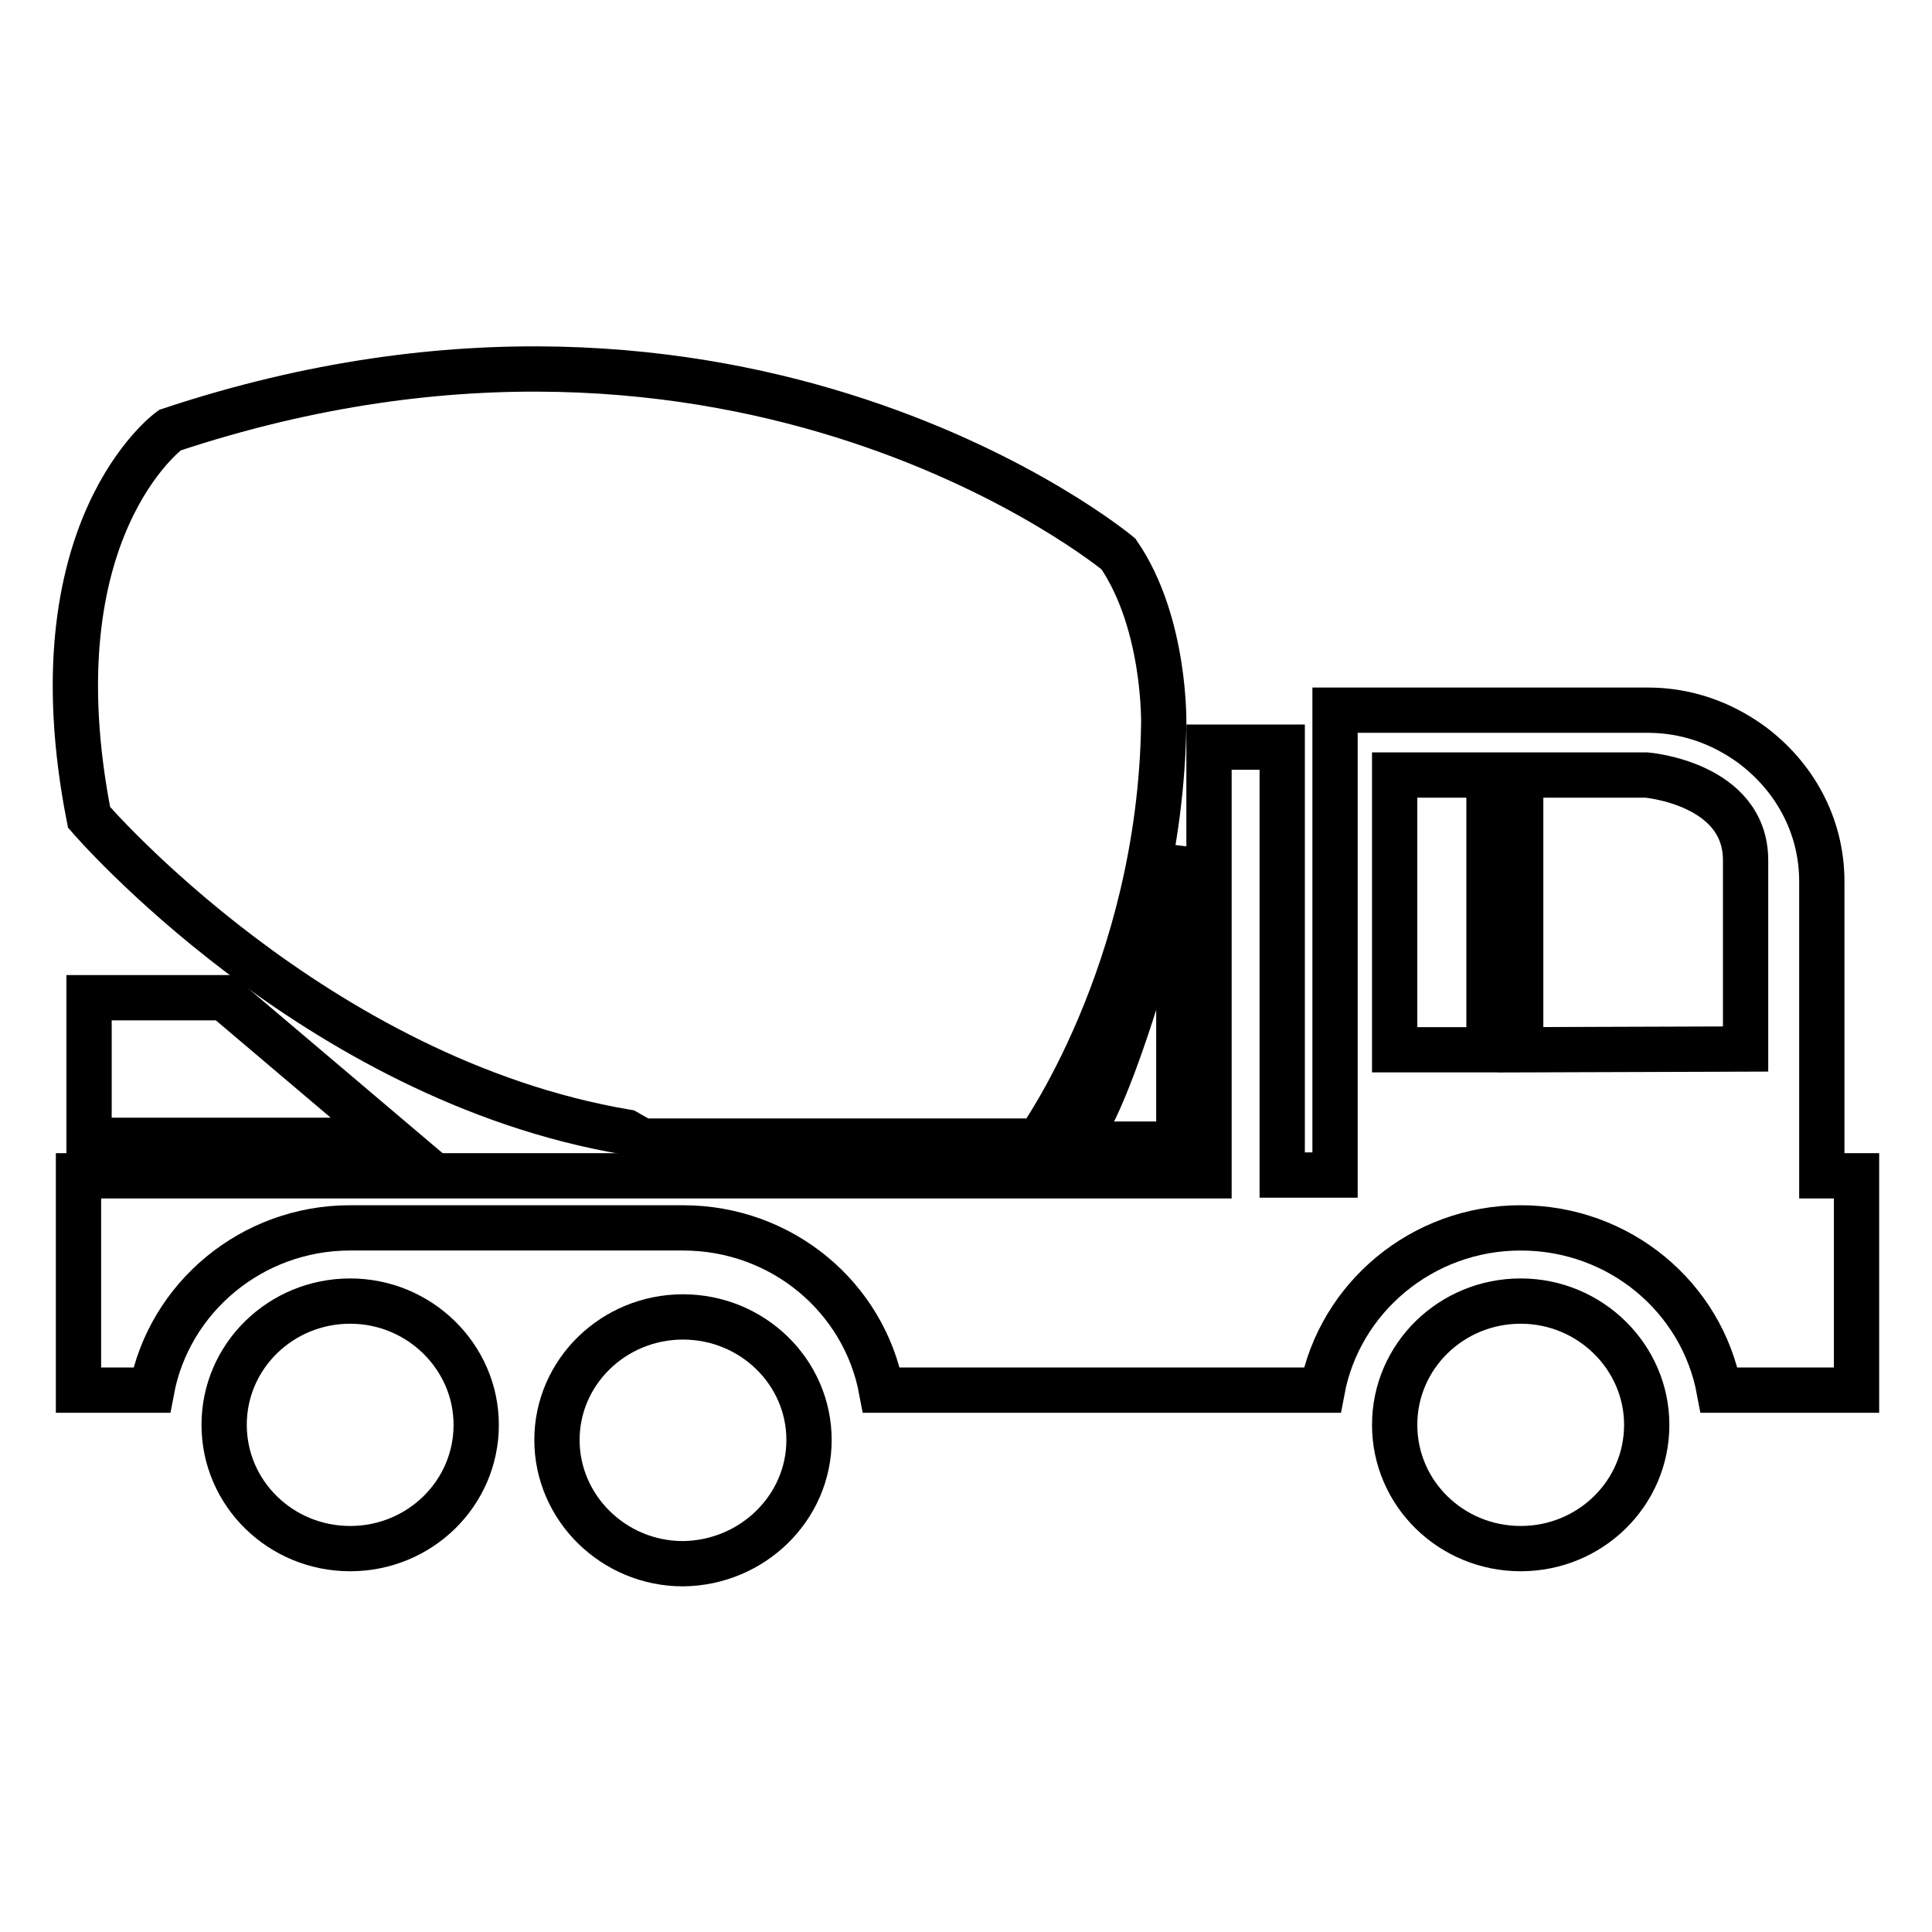 <?xml version="1.0" encoding="utf-8"?>
<!-- Svg Vector Icons : http://www.onlinewebfonts.com/icon -->
<!DOCTYPE svg PUBLIC "-//W3C//DTD SVG 1.1//EN" "http://www.w3.org/Graphics/SVG/1.1/DTD/svg11.dtd">
<svg version="1.1" xmlns="http://www.w3.org/2000/svg" xmlns:xlink="http://www.w3.org/1999/xlink" x="0px" y="0px" viewBox="0 0 256 256" enable-background="new 0 0 256 256" xml:space="preserve">
<g><g><g><g><path stroke-width="6" fill-opacity="0" stroke="#000000"  d="M63.1,188.8c0-9-7.5-16.4-16.7-16.4c-9.2,0-16.7,7.3-16.7,16.4s7.5,16.4,16.7,16.4C55.6,205.2,63.1,197.9,63.1,188.8z"/><path stroke-width="6" fill-opacity="0" stroke="#000000"  d="M107.2,190.8c0-9-7.5-16.3-16.7-16.3c-9.2,0-16.7,7.3-16.7,16.3c0,9,7.5,16.4,16.7,16.4C99.7,207.1,107.2,199.8,107.2,190.8z"/><path stroke-width="6" fill-opacity="0" stroke="#000000"  d="M218.2,188.8c0-9-7.5-16.4-16.7-16.4c-9.2,0-16.7,7.3-16.7,16.4s7.5,16.4,16.7,16.4C210.7,205.2,218.2,197.9,218.2,188.8z"/><path stroke-width="6" fill-opacity="0" stroke="#000000"  d="M156.2,112.4c0,0-9.1,36.1-14.3,39.2h14.3V112.4z"/><g><path stroke-width="6" fill-opacity="0" stroke="#000000"  d="M11.8 132.2L11.8 151.1 52 151.1 29.7 132.2 z"/><path stroke-width="6" fill-opacity="0" stroke="#000000"  d="M148.2,73.4c0,0-50-41.6-125.7-16.4c0,0-18.2,13.1-10.7,51.3c0,0,29.8,34.7,71.2,41.7l2.1,1.2h52.5c0,0,16.1-22.3,16.6-55.2C154.2,95.9,154.5,82.6,148.2,73.4z"/></g><path stroke-width="6" fill-opacity="0" stroke="#000000"  d="M241.4,155.8v-39l0,0c0-7.5-3.7-14-9.4-18.2c-3.9-2.8-8.5-4.5-13.7-4.5h-30.1h-9h-2.3v61.6h-7V99h-9.7v56.8H10.4v28.4h9.7c2.3-12.2,13.2-21.5,26.3-21.5h44.1c13.1,0,24,9.2,26.3,21.5h58.4c2.3-12.2,13.2-21.5,26.3-21.5c13.1,0,24,9.2,26.3,21.5H246v-28.4H241.4z M197.3,139.1h-12.5v-36.4h12.5V139.1z M201.5,139.1v-36.4h16.7c0,0,13.1,1.1,13.1,11.3v25L201.5,139.1L201.5,139.1z"/></g></g><g></g><g></g><g></g><g></g><g></g><g></g><g></g><g></g><g></g><g></g><g></g><g></g><g></g><g></g><g></g></g></g>
</svg>
